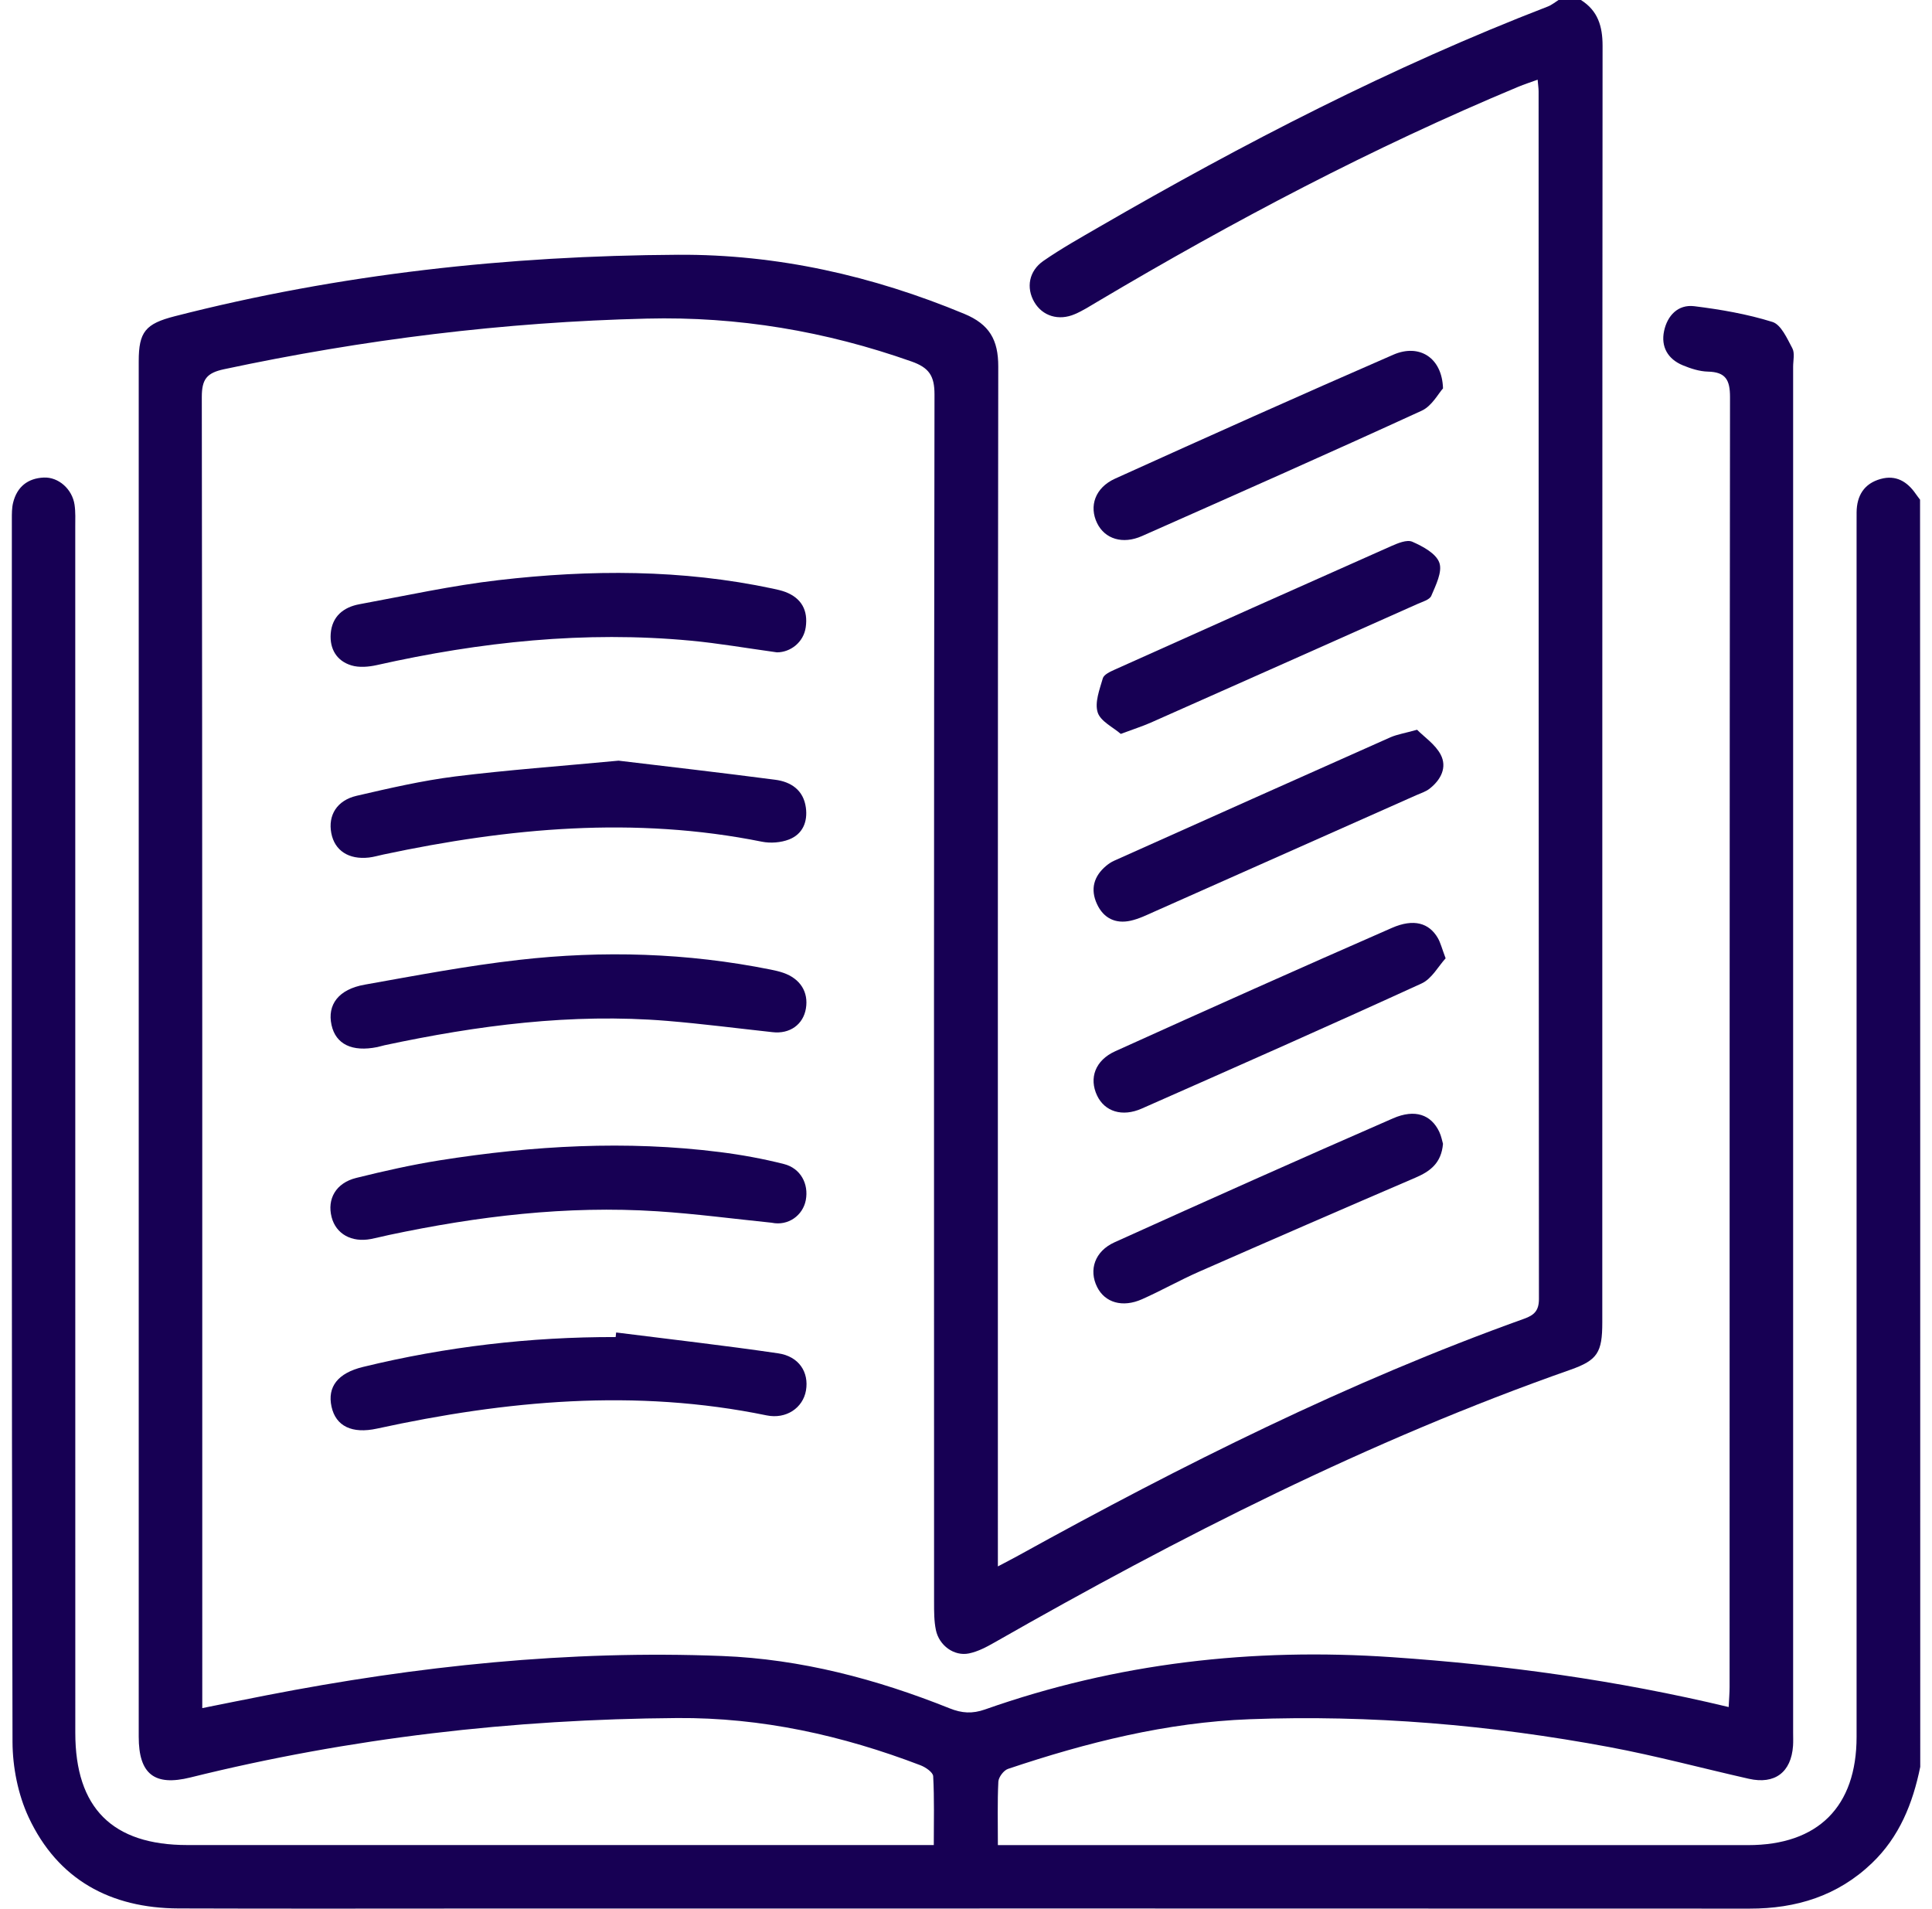 <svg width="82" height="81" viewBox="0 0 82 81" fill="none" xmlns="http://www.w3.org/2000/svg">
<g clip-path="url(#clip0_6736_59282)">
<path d="M81.501 74.985C81.186 76.532 80.617 77.955 79.448 79.072C77.996 80.461 76.239 81.002 74.257 81C56.591 80.992 38.928 80.996 21.262 80.996C16.701 80.996 12.14 81.008 7.579 80.992C4.692 80.982 2.453 79.772 1.216 77.125C0.765 76.158 0.535 74.997 0.531 73.923C0.489 56.628 0.501 39.331 0.503 22.036C0.503 21.8 0.501 21.557 0.557 21.331C0.723 20.661 1.177 20.297 1.858 20.267C2.486 20.239 3.067 20.76 3.164 21.42C3.21 21.731 3.194 22.052 3.194 22.367C3.196 39.426 3.194 56.483 3.196 73.542C3.196 76.728 4.769 78.302 7.951 78.302C18.181 78.302 28.41 78.302 38.64 78.302C38.928 78.302 39.215 78.302 39.633 78.302C39.633 77.297 39.659 76.336 39.607 75.379C39.597 75.213 39.284 74.999 39.07 74.917C35.745 73.645 32.32 72.886 28.741 72.912C21.757 72.962 14.864 73.752 8.08 75.434C6.554 75.813 5.888 75.29 5.888 73.707C5.886 54.248 5.886 34.792 5.888 15.333C5.888 14.083 6.172 13.74 7.418 13.421C14.426 11.624 21.567 10.852 28.783 10.812C32.989 10.788 37.035 11.702 40.929 13.32C41.993 13.762 42.371 14.422 42.369 15.553C42.345 32.137 42.353 48.721 42.353 65.304C42.353 65.643 42.353 65.984 42.353 66.477C42.728 66.279 42.993 66.142 43.255 65.998C50.176 62.174 57.231 58.639 64.689 55.966C65.109 55.816 65.317 55.629 65.317 55.13C65.303 38.045 65.305 20.96 65.303 3.875C65.303 3.747 65.282 3.618 65.262 3.382C64.957 3.493 64.693 3.578 64.44 3.683C58.254 6.263 52.343 9.382 46.586 12.799C46.269 12.988 45.956 13.188 45.619 13.332C44.931 13.629 44.244 13.412 43.899 12.819C43.548 12.217 43.663 11.502 44.289 11.07C45.046 10.546 45.852 10.095 46.649 9.633C52.785 6.081 59.074 2.833 65.698 0.275C65.86 0.212 66.001 0.093 66.15 0C66.466 0 66.782 0 67.099 0C67.818 0.452 68.018 1.112 68.018 1.942C68.004 20.001 68.008 38.063 68.006 56.123C68.006 57.397 67.804 57.725 66.655 58.13C58.099 61.135 50.061 65.225 42.205 69.707C41.866 69.901 41.501 70.093 41.125 70.17C40.495 70.299 39.857 69.833 39.722 69.175C39.643 68.793 39.645 68.391 39.645 67.997C39.641 50.912 39.635 33.827 39.663 16.742C39.665 15.948 39.429 15.603 38.688 15.341C35.046 14.055 31.323 13.425 27.448 13.521C21.395 13.667 15.423 14.408 9.506 15.67C8.773 15.827 8.565 16.096 8.565 16.851C8.591 35.069 8.585 53.289 8.585 71.507C8.585 71.795 8.585 72.082 8.585 72.49C9.544 72.298 10.432 72.118 11.319 71.945C17.703 70.701 24.143 70.022 30.649 70.279C33.99 70.41 37.204 71.258 40.305 72.5C40.828 72.71 41.27 72.736 41.806 72.548C47.404 70.574 53.158 69.922 59.08 70.329C63.877 70.657 68.61 71.305 73.37 72.445C73.385 72.132 73.409 71.858 73.409 71.585C73.411 53.339 73.407 35.095 73.427 16.849C73.427 16.122 73.241 15.789 72.492 15.771C72.133 15.763 71.763 15.643 71.426 15.504C70.786 15.24 70.487 14.715 70.629 14.046C70.768 13.394 71.22 12.91 71.911 12.995C73.029 13.134 74.156 13.328 75.228 13.663C75.595 13.778 75.85 14.364 76.072 14.779C76.183 14.987 76.106 15.296 76.106 15.559C76.106 34.885 76.106 54.211 76.106 73.538C76.106 73.723 76.114 73.909 76.102 74.091C76.023 75.215 75.329 75.738 74.228 75.49C72.252 75.044 70.291 74.515 68.301 74.143C63.261 73.202 58.165 72.77 53.039 72.962C49.516 73.095 46.114 73.951 42.783 75.07C42.601 75.131 42.383 75.419 42.373 75.613C42.33 76.477 42.353 77.343 42.353 78.305C42.706 78.305 42.987 78.305 43.269 78.305C53.578 78.305 63.887 78.307 74.196 78.305C77.164 78.305 78.799 76.673 78.799 73.711C78.8 56.626 78.799 39.541 78.799 22.456C78.799 22.218 78.799 21.981 78.8 21.745C78.806 21.032 79.12 20.52 79.823 20.326C80.467 20.148 80.946 20.433 81.309 20.958C81.368 21.044 81.432 21.123 81.493 21.206C81.501 39.127 81.501 57.056 81.501 74.985Z" fill="#170054"/>
<path d="M32.752 51.891C31.131 51.726 29.512 51.51 27.888 51.405C24.05 51.157 20.265 51.615 16.515 52.41C16.257 52.465 16.003 52.532 15.744 52.582C14.922 52.739 14.26 52.368 14.075 51.655C13.875 50.882 14.258 50.203 15.118 49.99C16.291 49.699 17.476 49.432 18.67 49.242C22.615 48.619 26.58 48.39 30.556 48.893C31.468 49.008 32.379 49.174 33.271 49.4C33.982 49.58 34.331 50.244 34.2 50.934C34.075 51.584 33.451 52.039 32.752 51.891Z" fill="#170054"/>
<path d="M26.152 56.549C28.444 56.838 30.742 57.099 33.029 57.434C33.911 57.563 34.341 58.237 34.208 59.011C34.081 59.75 33.368 60.238 32.536 60.067C26.978 58.922 21.48 59.435 16.003 60.628C14.941 60.86 14.252 60.527 14.071 59.697C13.887 58.855 14.339 58.27 15.409 58.011C18.93 57.153 22.506 56.735 26.13 56.743C26.136 56.677 26.144 56.614 26.152 56.549Z" fill="#170054"/>
<path d="M32.976 27.685C31.668 27.505 30.499 27.3 29.324 27.19C24.823 26.766 20.388 27.239 15.992 28.226C15.645 28.303 15.241 28.339 14.912 28.238C14.29 28.049 13.989 27.54 14.036 26.894C14.092 26.159 14.577 25.767 15.259 25.642C17.224 25.28 19.184 24.848 21.165 24.62C25.052 24.17 28.944 24.158 32.8 24.98C32.978 25.018 33.16 25.058 33.331 25.121C34.022 25.385 34.3 25.906 34.198 26.619C34.107 27.263 33.545 27.685 32.976 27.685Z" fill="#170054"/>
<path d="M32.779 43.803C31.291 43.642 29.803 43.448 28.311 43.325C24.257 42.992 20.273 43.516 16.318 44.36C16.215 44.381 16.116 44.417 16.013 44.437C14.945 44.653 14.251 44.318 14.071 43.5C13.883 42.638 14.368 41.984 15.478 41.788C17.651 41.401 19.827 40.987 22.018 40.738C25.594 40.33 29.167 40.437 32.709 41.148C32.89 41.184 33.07 41.225 33.245 41.285C33.966 41.534 34.322 42.101 34.205 42.8C34.094 43.472 33.528 43.894 32.779 43.803Z" fill="#170054"/>
<path d="M26.254 32.282C28.315 32.529 30.613 32.793 32.903 33.092C33.575 33.179 34.102 33.532 34.203 34.271C34.286 34.877 34.069 35.4 33.49 35.626C33.143 35.761 32.705 35.794 32.339 35.721C26.939 34.635 21.598 35.133 16.276 36.264C16.07 36.307 15.868 36.369 15.66 36.393C14.798 36.49 14.201 36.097 14.061 35.355C13.918 34.604 14.296 33.968 15.135 33.773C16.518 33.453 17.909 33.13 19.313 32.953C21.53 32.678 23.763 32.517 26.254 32.282Z" fill="#170054"/>
<path d="M61.245 48.542C61.176 49.362 60.7 49.711 60.076 49.979C57.009 51.296 53.946 52.628 50.889 53.971C50.07 54.331 49.289 54.775 48.471 55.138C47.641 55.507 46.894 55.281 46.565 54.619C46.205 53.898 46.46 53.103 47.306 52.721C51.235 50.944 55.172 49.186 59.123 47.462C60.064 47.052 60.742 47.31 61.085 48.029C61.174 48.213 61.209 48.423 61.245 48.542Z" fill="#170054"/>
<path d="M47.569 31.146C47.245 30.863 46.708 30.613 46.589 30.233C46.456 29.811 46.67 29.26 46.807 28.787C46.852 28.628 47.116 28.507 47.304 28.422C51.213 26.666 55.124 24.917 59.041 23.179C59.323 23.055 59.713 22.89 59.943 22.991C60.387 23.187 60.952 23.488 61.09 23.881C61.227 24.265 60.94 24.834 60.749 25.285C60.678 25.456 60.367 25.539 60.153 25.636C56.383 27.316 52.612 28.997 48.84 30.669C48.485 30.825 48.11 30.944 47.569 31.146Z" fill="#170054"/>
<path d="M61.357 40.67C61.05 41.003 60.771 41.538 60.339 41.736C56.396 43.541 52.427 45.295 48.461 47.046C47.627 47.415 46.884 47.171 46.563 46.493C46.216 45.76 46.477 45.002 47.335 44.613C51.239 42.846 55.15 41.098 59.075 39.38C60.006 38.972 60.656 39.172 61.026 39.809C61.141 40.009 61.197 40.244 61.357 40.67Z" fill="#170054"/>
<path d="M61.246 16.483C61.052 16.695 60.775 17.23 60.345 17.428C56.402 19.237 52.435 20.992 48.47 22.749C47.648 23.114 46.893 22.872 46.566 22.205C46.214 21.485 46.477 20.699 47.325 20.314C51.252 18.537 55.187 16.772 59.14 15.052C60.228 14.579 61.206 15.165 61.246 16.483Z" fill="#170054"/>
<path d="M60.145 30.97C60.45 31.277 60.915 31.588 61.145 32.022C61.433 32.569 61.151 33.1 60.674 33.472C60.513 33.599 60.301 33.663 60.109 33.748C56.41 35.394 52.711 37.039 49.011 38.681C48.677 38.83 48.34 38.996 47.987 39.074C47.345 39.216 46.836 38.968 46.559 38.366C46.269 37.74 46.422 37.185 46.951 36.743C47.052 36.66 47.163 36.585 47.282 36.531C51.193 34.78 55.102 33.029 59.017 31.289C59.303 31.166 59.622 31.116 60.145 30.97Z" fill="#170054"/>
</g>
<defs>
<clipPath id="clip0_6736_59282">
<rect width="81" height="81" fill="white" transform="translate(0.5)"/>
</clipPath>
</defs>
</svg>
